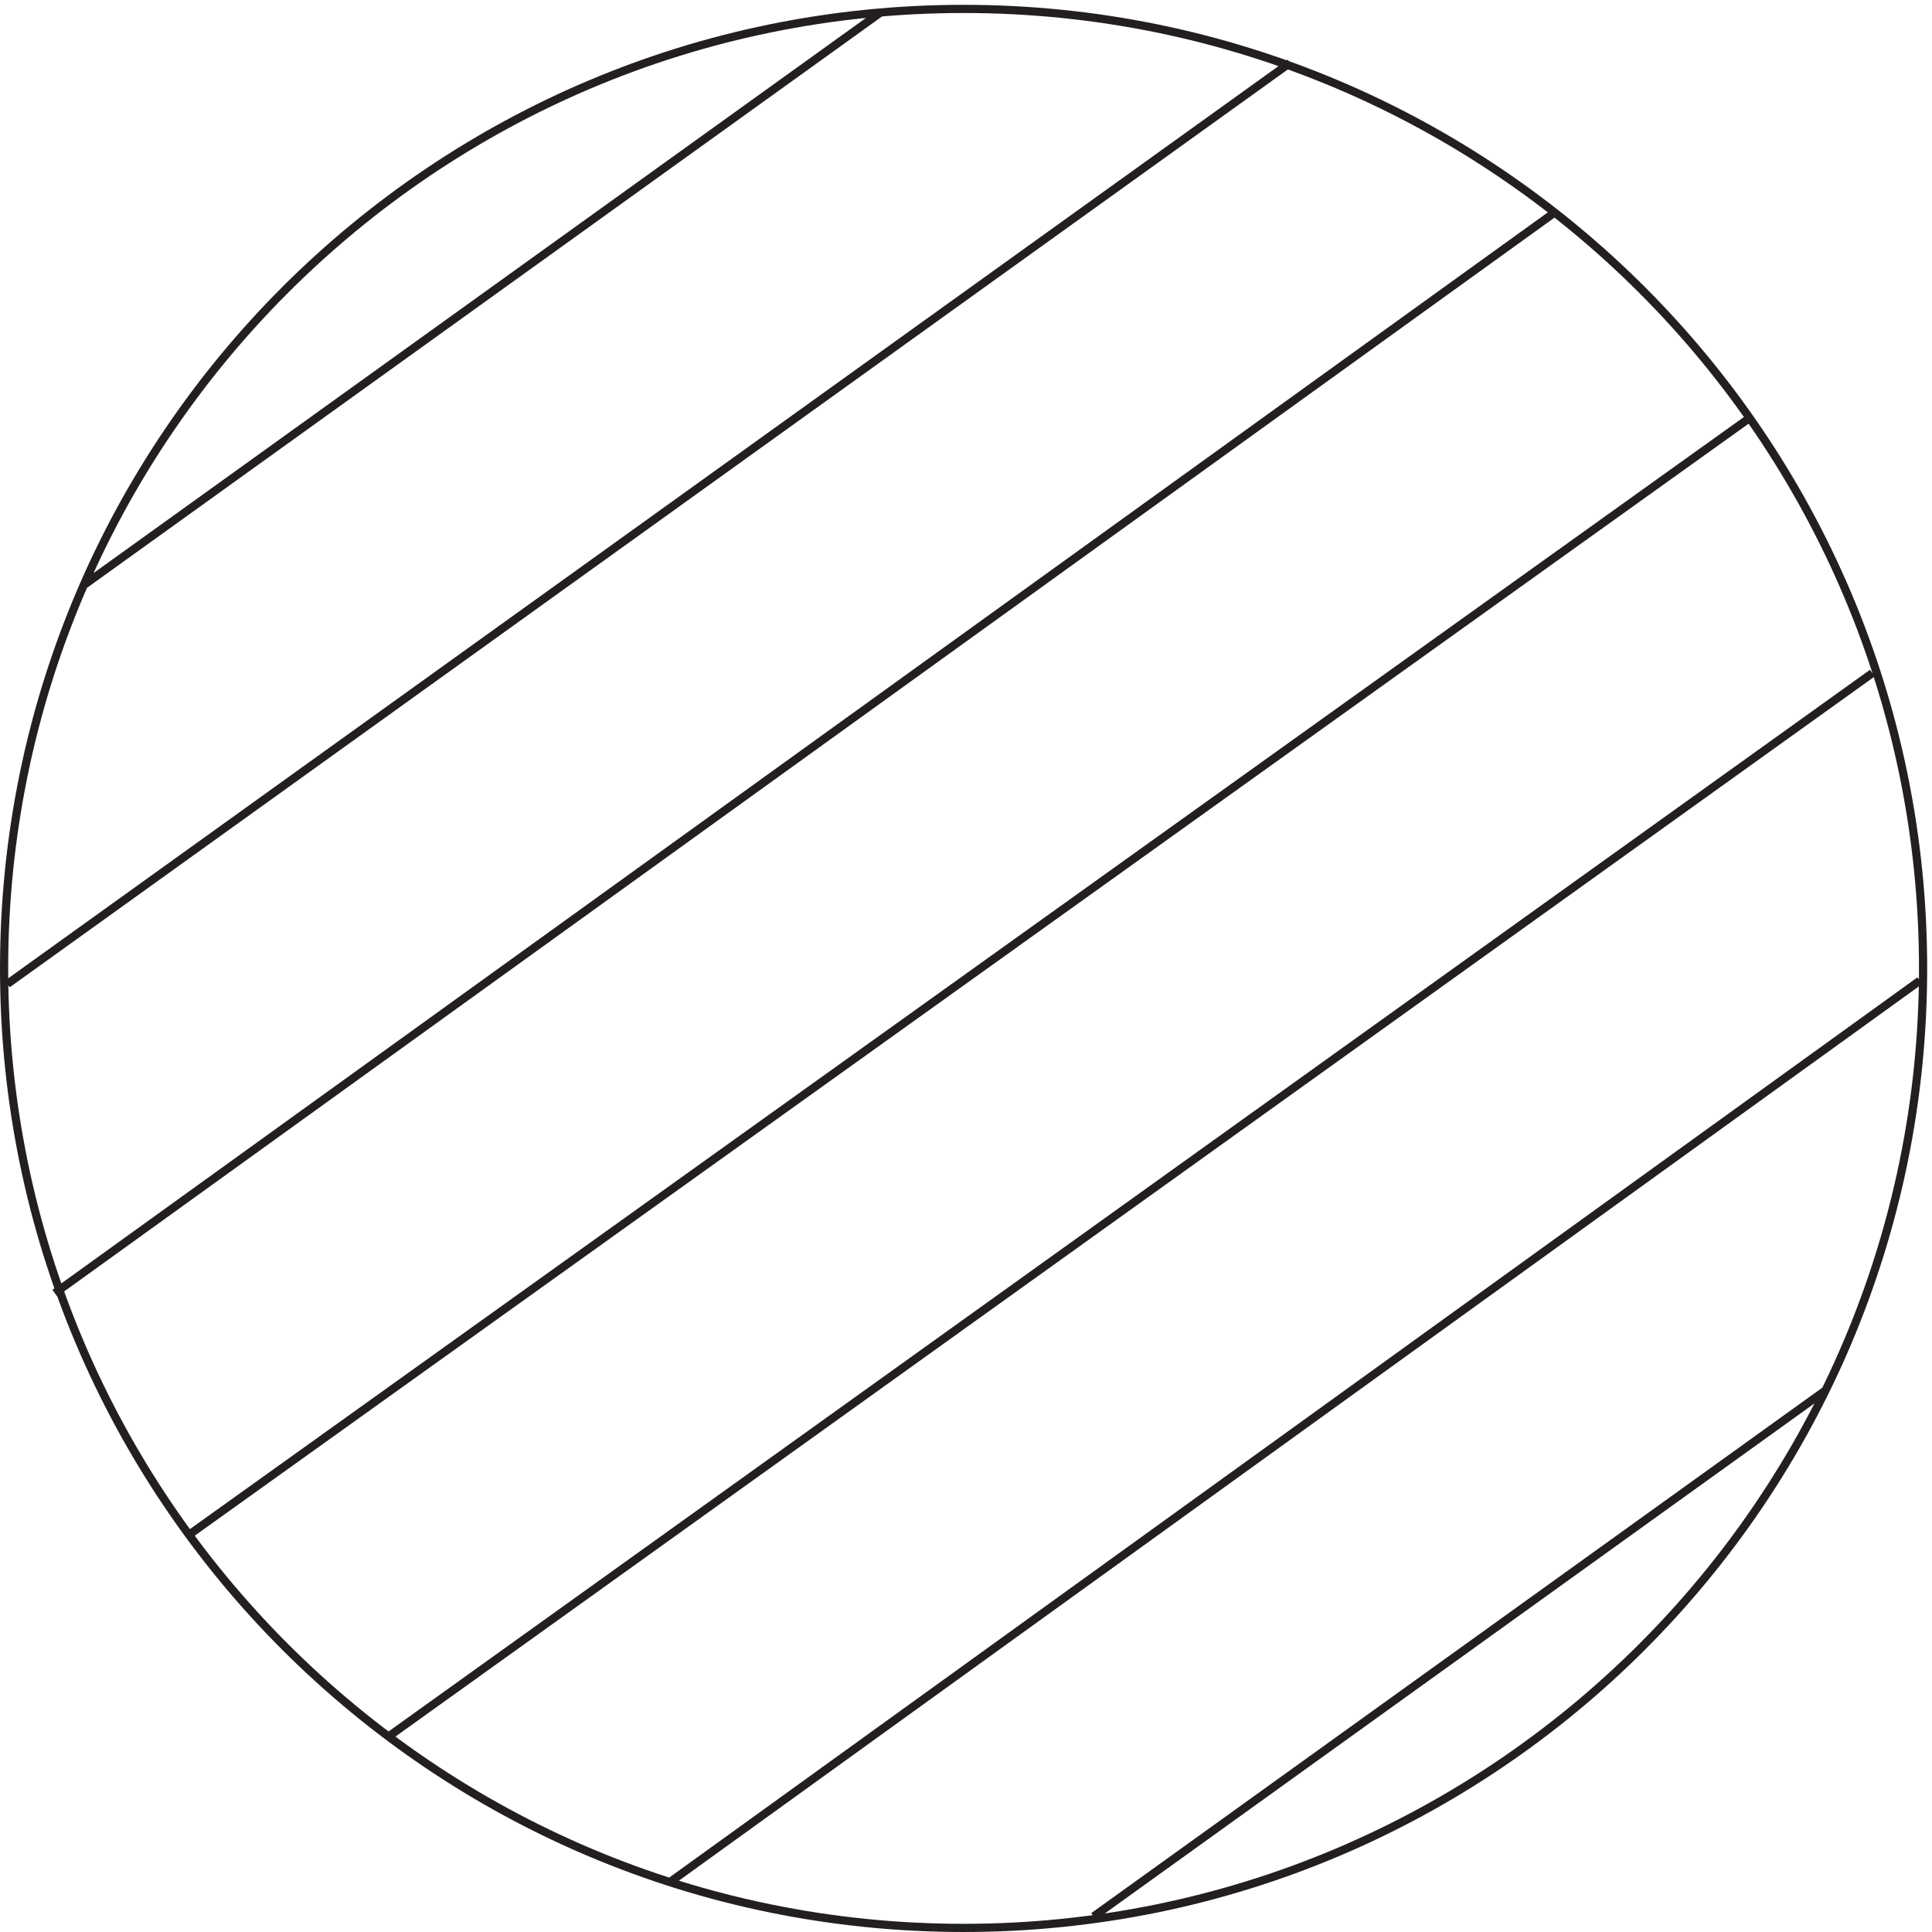 <svg xmlns="http://www.w3.org/2000/svg" xml:space="preserve" width="235.6" height="235.6"><path d="m807.332 1759.66-730.5-525m1105.498 478.5L6.332 868.66m1417.498 706.5-1373.998-990m1553.998 802.5-1429.498-1023m1541.998 789-1360.498-975M1759.83 871.664 613.832 45.164m1060.498 451.5-672-483m760.5 869.246c0-485.89-393.86-879.75-879.748-879.75-485.871 0-879.75 393.86-879.75 879.75 0 485.87 393.879 879.75 879.75 879.75 485.888 0 879.748-393.88 879.748-879.75z" style="fill:none;stroke:#231f20;stroke-width:7.5;stroke-linecap:butt;stroke-linejoin:miter;stroke-miterlimit:10;stroke-dasharray:none;stroke-opacity:1" transform="matrix(.133 0 0 -.133 .056 235.521)"/></svg>
